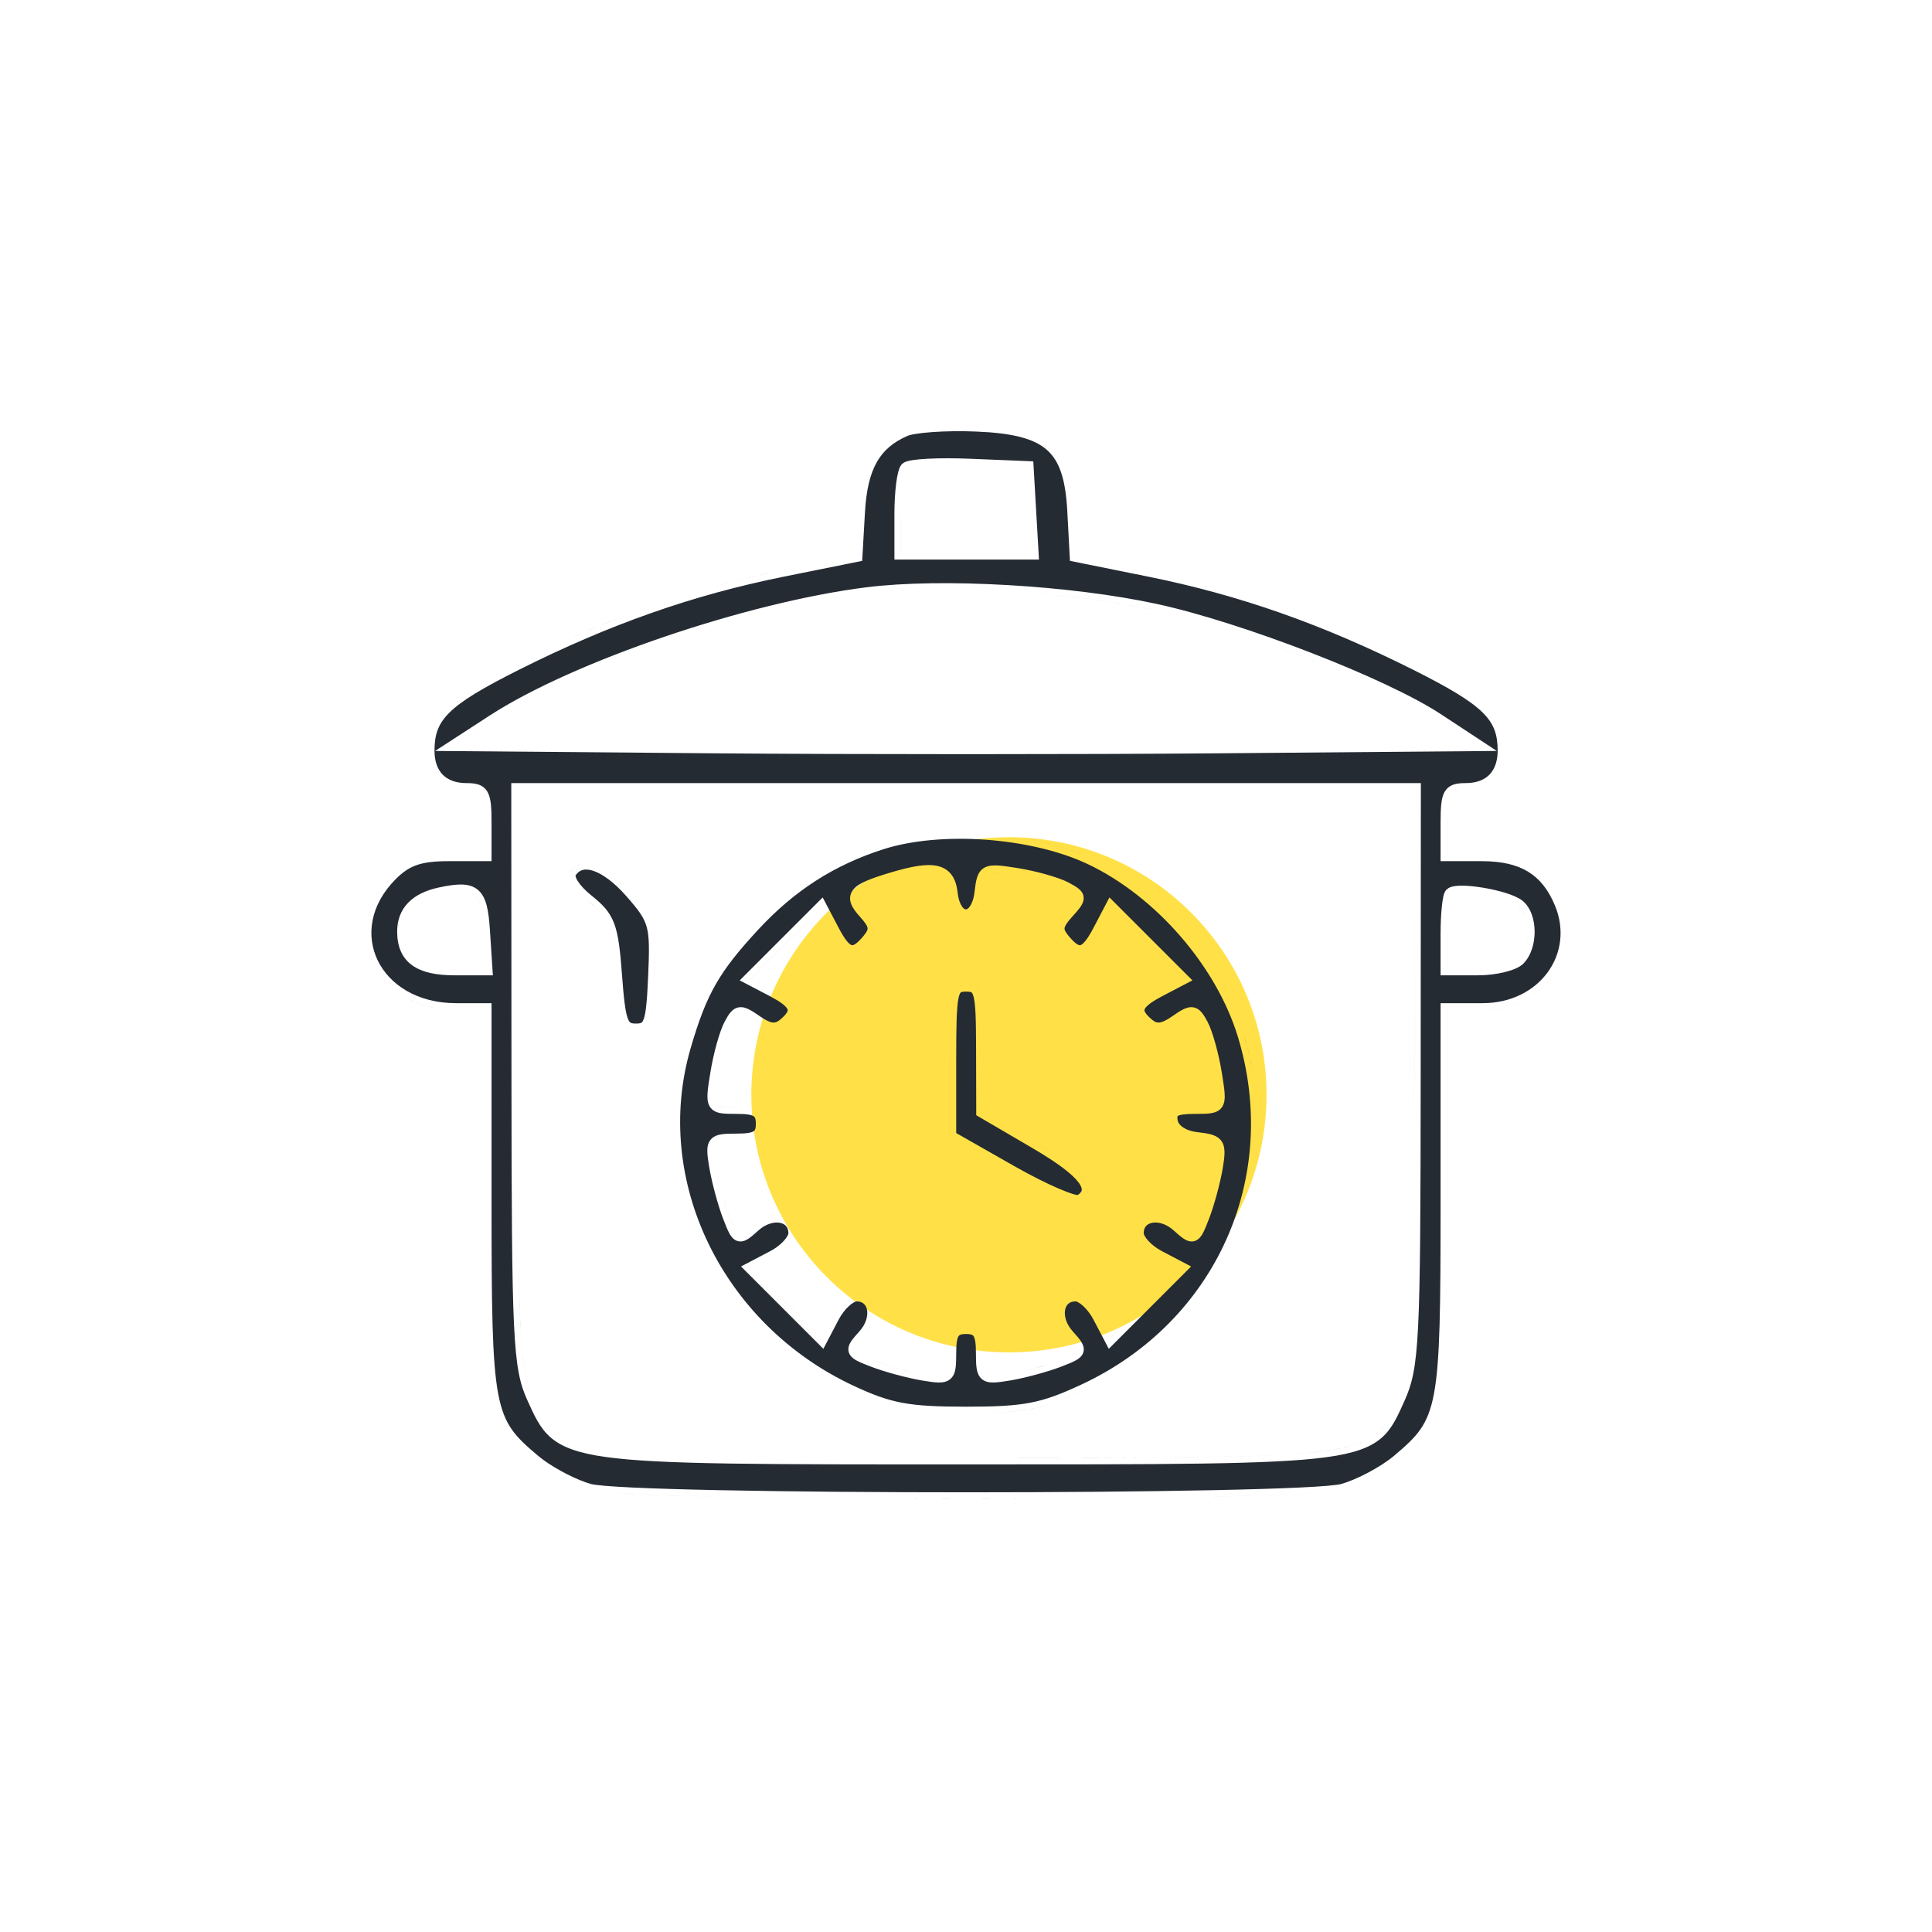 <svg width="90" height="90" viewBox="0 0 90 90" fill="none" xmlns="http://www.w3.org/2000/svg">
<path d="M47 63C53.627 63 59 57.627 59 51C59 44.373 53.627 39 47 39C40.373 39 35 44.373 35 51C35 57.627 40.373 63 47 63Z" fill="#FFE147"/>
<path d="M48.101 69.811C47.078 69.815 46.04 69.817 45.003 69.817L41.905 69.811C42.928 69.815 43.966 69.816 45.003 69.816L48.101 69.811ZM28.714 69.555C29.792 69.622 31.453 69.675 33.473 69.717C31.857 69.684 30.471 69.643 29.429 69.594L28.714 69.555ZM61.292 69.555C60.214 69.622 58.553 69.676 56.533 69.718V69.717C57.341 69.7 58.092 69.682 58.77 69.661C59.449 69.641 60.056 69.618 60.577 69.593L61.292 69.555ZM43.46 20.126C44.047 20.085 44.758 20.074 45.447 20.102C47.15 20.17 48.153 20.42 48.761 20.951C49.356 21.472 49.639 22.324 49.718 23.8L49.83 25.895L49.843 26.127L53.488 26.862C57.732 27.718 61.596 29.076 65.834 31.202C67.514 32.045 68.497 32.631 69.064 33.19C69.34 33.462 69.513 33.723 69.617 33.999C69.722 34.277 69.767 34.588 69.767 34.97C69.766 35.48 69.617 35.849 69.38 36.09C69.143 36.33 68.781 36.479 68.281 36.48C68.085 36.48 67.894 36.49 67.728 36.544C67.547 36.603 67.398 36.713 67.297 36.89C67.204 37.05 67.162 37.249 67.139 37.467C67.115 37.689 67.108 37.964 67.108 38.298V40.117H69.032C69.958 40.117 70.655 40.282 71.191 40.61C71.724 40.937 72.129 41.444 72.438 42.188C73.364 44.425 71.718 46.732 69.061 46.732H67.108V55.976C67.108 60.884 67.086 63.404 66.798 64.934C66.656 65.685 66.452 66.177 66.166 66.588C65.875 67.005 65.487 67.356 64.939 67.818C64.33 68.331 63.208 68.927 62.475 69.131C62.386 69.155 62.179 69.185 61.842 69.214C61.513 69.242 61.082 69.269 60.563 69.294C59.526 69.343 58.142 69.385 56.527 69.418C53.299 69.484 49.151 69.517 45.003 69.517C40.855 69.517 36.707 69.484 33.478 69.418C31.864 69.385 30.481 69.343 29.443 69.294C28.925 69.269 28.494 69.242 28.165 69.214C27.828 69.185 27.621 69.155 27.532 69.131C26.891 68.953 25.952 68.474 25.319 68.014L25.068 67.818C24.519 67.356 24.131 67.005 23.84 66.588C23.554 66.177 23.351 65.685 23.209 64.934C22.921 63.404 22.898 60.884 22.898 55.976V46.732H21.251C19.424 46.732 18.133 45.86 17.591 44.73C17.052 43.606 17.222 42.166 18.441 40.946C18.769 40.619 19.063 40.42 19.418 40.297C19.78 40.172 20.227 40.117 20.873 40.117H22.898V38.298C22.898 37.964 22.892 37.689 22.868 37.467C22.845 37.249 22.801 37.05 22.709 36.89C22.608 36.713 22.459 36.603 22.277 36.544C22.112 36.49 21.921 36.48 21.726 36.48C21.226 36.48 20.863 36.33 20.626 36.09C20.389 35.849 20.24 35.48 20.24 34.97C20.24 34.588 20.284 34.277 20.39 33.999C20.494 33.723 20.665 33.462 20.942 33.19C21.509 32.631 22.492 32.046 24.173 31.202C28.411 29.075 32.275 27.718 36.519 26.862L39.937 26.173L40.163 26.128L40.177 25.896L40.294 23.852C40.353 22.822 40.532 22.078 40.847 21.524C41.156 20.98 41.612 20.594 42.275 20.305C42.343 20.276 42.482 20.24 42.697 20.206C42.906 20.174 43.166 20.146 43.46 20.126ZM25.767 68.662C25.88 68.728 25.996 68.792 26.112 68.855L26.464 69.033C26.347 68.977 26.229 68.918 26.112 68.856L25.767 68.662ZM63.894 68.855V68.856V68.855ZM23.817 36.48L23.826 50.165C23.83 56.265 23.847 59.654 23.944 61.694C24.042 63.739 24.221 64.466 24.564 65.223C24.879 65.915 25.135 66.517 25.657 66.967C26.185 67.421 26.949 67.695 28.213 67.872C30.734 68.225 35.477 68.218 44.977 68.218C54.507 68.218 59.262 68.225 61.784 67.883C63.048 67.711 63.809 67.446 64.333 67.003C64.852 66.564 65.101 65.976 65.406 65.304C65.771 64.499 65.96 63.814 66.061 61.785C66.162 59.767 66.177 56.382 66.181 50.165L66.189 36.48H23.817ZM65.131 68.048H65.132H65.131ZM24.487 67.716H24.488H24.487ZM63.509 67.155C62.069 67.781 59.026 67.894 51.273 67.914L44.977 67.918C56.908 67.918 61.309 67.928 63.237 67.261L63.509 67.155ZM33.982 67.878L33.981 67.877L33.982 67.878ZM29.298 67.69C29.684 67.724 30.11 67.752 30.581 67.776C30.11 67.752 29.684 67.724 29.298 67.69ZM27.482 67.439C27.713 67.489 27.969 67.535 28.254 67.575C27.969 67.535 27.713 67.489 27.482 67.439ZM26.758 67.241C26.968 67.316 27.208 67.38 27.482 67.439C27.208 67.38 26.968 67.316 26.758 67.241ZM23.925 67.169C23.957 67.204 23.989 67.24 24.023 67.275C23.989 67.24 23.957 67.204 23.925 67.169ZM66.156 67.087C66.101 67.151 66.043 67.213 65.982 67.275C65.993 67.265 66.003 67.255 66.013 67.244L66.156 67.087ZM23.717 66.926C23.782 67.009 23.852 67.089 23.925 67.169C23.9 67.141 23.874 67.115 23.85 67.087L23.717 66.926ZM26.036 66.882C26.102 66.928 26.172 66.971 26.247 67.013V67.014C26.172 66.972 26.103 66.928 26.037 66.883L26.036 66.882ZM63.955 66.912H63.956H63.955ZM25.852 66.739H25.852H25.852ZM64.571 66.281C64.53 66.343 64.488 66.402 64.443 66.459L64.3 66.622C64.35 66.57 64.397 66.515 64.442 66.458L64.571 66.281ZM25.293 66.037C25.368 66.168 25.447 66.288 25.534 66.401C25.447 66.288 25.368 66.168 25.293 66.037ZM25.178 65.825L25.179 65.826L25.178 65.825ZM48.927 65.412C47.868 65.753 46.886 65.829 45.003 65.829C46.715 65.829 47.682 65.766 48.64 65.498L48.927 65.412ZM43.275 65.79C43.766 65.819 44.327 65.829 45.003 65.829L44.069 65.82C43.783 65.814 43.52 65.804 43.275 65.79ZM42.23 65.684C42.325 65.698 42.421 65.712 42.52 65.724C42.421 65.712 42.325 65.698 42.23 65.684ZM41.187 65.446C41.525 65.55 41.862 65.627 42.23 65.684C41.862 65.627 41.525 65.55 41.187 65.446ZM41.154 39.56C42.482 39.135 44.202 38.993 45.93 39.118C47.657 39.244 49.366 39.635 50.673 40.253C53.838 41.751 56.667 45.01 57.67 48.312C59.658 54.861 56.637 61.576 50.383 64.494C49.425 64.941 48.759 65.196 48.002 65.342C47.24 65.489 46.371 65.529 45.003 65.529C43.655 65.529 42.783 65.488 42.03 65.347C41.283 65.207 40.639 64.965 39.748 64.548C33.615 61.673 30.392 54.953 32.17 48.839C32.541 47.562 32.873 46.677 33.335 45.865C33.797 45.053 34.398 44.302 35.323 43.304C37.012 41.481 38.857 40.297 41.154 39.56ZM40.662 65.266C40.782 65.311 40.899 65.353 41.016 65.392C40.899 65.353 40.782 65.311 40.662 65.266ZM50.446 64.794C50.109 64.951 49.805 65.085 49.518 65.199L49.219 65.312C49.594 65.177 49.99 65.006 50.446 64.794ZM39.042 64.533C39.232 64.632 39.425 64.728 39.62 64.819C39.845 64.925 40.056 65.02 40.258 65.106C40.056 65.02 39.845 64.925 39.62 64.819C39.425 64.728 39.232 64.632 39.042 64.533ZM65.361 64.61C65.328 64.709 65.293 64.804 65.255 64.897L65.133 65.18C65.219 64.991 65.294 64.808 65.361 64.61ZM24.165 58.753C24.223 62.799 24.367 63.931 24.724 64.833L24.723 64.832C24.687 64.742 24.654 64.649 24.622 64.552C24.37 63.772 24.246 62.673 24.185 59.882L24.165 58.753ZM22.861 64.685H22.862H22.861ZM50.51 64.766C50.489 64.775 50.467 64.784 50.446 64.794C50.467 64.784 50.488 64.775 50.509 64.766C50.595 64.725 50.679 64.681 50.765 64.64C50.68 64.681 50.596 64.725 50.51 64.766ZM58.571 51.98C58.709 57.149 55.927 61.959 51.099 64.475C55.927 61.959 58.708 57.149 58.571 51.98ZM43.692 40.345C43.423 40.28 43.104 40.287 42.741 40.343C42.375 40.399 41.942 40.508 41.434 40.661C40.994 40.794 40.64 40.913 40.37 41.029C40.109 41.142 39.883 41.271 39.745 41.445C39.671 41.539 39.62 41.648 39.605 41.772C39.59 41.893 39.612 42.009 39.652 42.113C39.728 42.311 39.882 42.509 40.062 42.707C40.33 43.003 40.404 43.146 40.415 43.232C40.421 43.276 40.414 43.337 40.332 43.46L40.222 43.605C40.058 43.803 39.931 43.921 39.832 43.983C39.742 44.04 39.7 44.035 39.677 44.029C39.638 44.019 39.562 43.977 39.447 43.835C39.334 43.696 39.207 43.489 39.056 43.201L38.324 41.806L36.392 43.737L34.46 45.67L35.855 46.4L36.221 46.606C36.324 46.67 36.41 46.73 36.48 46.786C36.622 46.901 36.672 46.98 36.687 47.024C36.696 47.052 36.701 47.088 36.659 47.161C36.611 47.246 36.513 47.358 36.337 47.504C36.199 47.618 36.099 47.644 35.993 47.632C35.863 47.617 35.678 47.538 35.39 47.336C35.206 47.208 35.045 47.101 34.905 47.029C34.769 46.96 34.608 46.901 34.437 46.923C34.251 46.947 34.118 47.054 34.022 47.171C33.929 47.282 33.844 47.431 33.757 47.594C33.634 47.823 33.502 48.207 33.386 48.624C33.268 49.048 33.16 49.533 33.089 49.976C33.028 50.359 32.978 50.666 32.961 50.901C32.945 51.125 32.95 51.357 33.06 51.543C33.188 51.755 33.401 51.829 33.597 51.859C33.788 51.889 34.037 51.889 34.322 51.889C34.549 51.889 34.723 51.899 34.855 51.92C34.988 51.941 35.063 51.971 35.105 51.997C35.154 52.029 35.21 52.086 35.21 52.349C35.21 52.612 35.154 52.668 35.105 52.699C35.063 52.726 34.988 52.756 34.855 52.777C34.722 52.798 34.548 52.808 34.321 52.808C34.043 52.808 33.804 52.811 33.618 52.839C33.434 52.867 33.234 52.928 33.098 53.099C32.965 53.266 32.944 53.475 32.95 53.664C32.956 53.858 32.994 54.102 33.042 54.392C33.159 55.089 33.447 56.157 33.688 56.779L33.828 57.133C33.872 57.239 33.913 57.333 33.954 57.411C34.027 57.552 34.137 57.732 34.329 57.803C34.546 57.883 34.741 57.785 34.867 57.702C35 57.615 35.155 57.478 35.327 57.322C35.678 57.004 36.063 56.913 36.328 56.962C36.458 56.986 36.556 57.042 36.619 57.115C36.681 57.187 36.728 57.294 36.728 57.451C36.728 57.462 36.723 57.501 36.685 57.571C36.649 57.639 36.591 57.719 36.513 57.805C36.394 57.934 36.239 58.065 36.065 58.177L35.885 58.281L34.519 58.997L34.808 59.285L38.355 62.833L39.071 61.467C39.2 61.221 39.375 60.998 39.547 60.84C39.633 60.761 39.713 60.703 39.78 60.667C39.85 60.629 39.89 60.623 39.9 60.623C40.058 60.623 40.165 60.67 40.236 60.732C40.31 60.796 40.367 60.894 40.391 61.024C40.439 61.29 40.348 61.675 40.03 62.025C39.874 62.198 39.737 62.351 39.649 62.484C39.567 62.61 39.469 62.805 39.55 63.023C39.621 63.214 39.8 63.325 39.941 63.398C40.099 63.48 40.314 63.564 40.573 63.664C41.196 63.905 42.263 64.193 42.96 64.31C43.249 64.358 43.494 64.395 43.688 64.401C43.877 64.407 44.087 64.388 44.254 64.255C44.425 64.119 44.485 63.917 44.513 63.733C44.541 63.547 44.544 63.309 44.544 63.031C44.544 62.804 44.554 62.63 44.575 62.497C44.596 62.363 44.626 62.289 44.652 62.247C44.684 62.198 44.74 62.143 45.003 62.143C45.266 62.143 45.323 62.198 45.355 62.247C45.381 62.289 45.411 62.364 45.432 62.497C45.453 62.63 45.463 62.804 45.463 63.031C45.463 63.309 45.466 63.547 45.494 63.733C45.522 63.917 45.582 64.119 45.753 64.255C45.92 64.388 46.13 64.407 46.318 64.401C46.513 64.395 46.758 64.358 47.047 64.31C47.744 64.193 48.812 63.905 49.434 63.664L49.788 63.524C49.894 63.481 49.987 63.439 50.065 63.398C50.206 63.325 50.386 63.215 50.457 63.023C50.537 62.805 50.439 62.61 50.356 62.484C50.269 62.351 50.132 62.198 49.977 62.025C49.659 61.674 49.567 61.29 49.616 61.024C49.64 60.894 49.696 60.796 49.77 60.732C49.841 60.67 49.948 60.623 50.105 60.623C50.116 60.623 50.157 60.629 50.227 60.667C50.294 60.703 50.374 60.761 50.46 60.84C50.632 60.998 50.807 61.221 50.935 61.467L51.463 62.472L51.651 62.833L51.94 62.545L55.487 58.997L54.122 58.281C53.876 58.152 53.652 57.977 53.494 57.805C53.416 57.719 53.358 57.639 53.321 57.571C53.283 57.501 53.277 57.462 53.277 57.451C53.277 57.294 53.325 57.187 53.387 57.115C53.45 57.042 53.548 56.986 53.679 56.962C53.944 56.913 54.329 57.004 54.68 57.322C54.852 57.478 55.007 57.615 55.14 57.702C55.266 57.785 55.461 57.883 55.678 57.803C55.87 57.732 55.98 57.552 56.053 57.411C56.134 57.254 56.219 57.039 56.319 56.779C56.56 56.158 56.846 55.103 56.96 54.421C57.006 54.147 57.038 53.913 57.042 53.722C57.046 53.531 57.022 53.336 56.912 53.171C56.798 53 56.626 52.911 56.449 52.856C56.276 52.803 56.06 52.773 55.813 52.745C55.181 52.673 54.901 52.404 54.861 52.197C54.84 52.086 54.845 52.031 54.852 52.008C54.854 51.999 54.854 51.995 54.874 51.982C54.906 51.963 54.975 51.936 55.112 51.917C55.246 51.898 55.424 51.889 55.656 51.889C55.949 51.889 56.203 51.889 56.398 51.86C56.595 51.831 56.812 51.76 56.942 51.549C57.057 51.362 57.062 51.128 57.046 50.904C57.029 50.668 56.979 50.36 56.918 49.976C56.847 49.533 56.738 49.048 56.62 48.624C56.504 48.207 56.373 47.823 56.25 47.594C56.163 47.431 56.077 47.282 55.984 47.171C55.887 47.055 55.755 46.947 55.57 46.923C55.398 46.901 55.237 46.96 55.101 47.029C54.961 47.101 54.8 47.208 54.617 47.336C54.329 47.538 54.144 47.617 54.014 47.632C53.934 47.641 53.858 47.629 53.767 47.574L53.67 47.504C53.494 47.358 53.396 47.246 53.348 47.161C53.306 47.088 53.31 47.052 53.319 47.024C53.334 46.98 53.383 46.901 53.526 46.786C53.666 46.674 53.871 46.547 54.151 46.4L55.547 45.67L51.971 42.094L51.682 41.806L51.493 42.167L50.951 43.201C50.8 43.489 50.672 43.696 50.56 43.835C50.444 43.977 50.369 44.019 50.33 44.029C50.307 44.036 50.264 44.04 50.174 43.983C50.075 43.921 49.949 43.803 49.785 43.605C49.598 43.38 49.584 43.291 49.592 43.232C49.604 43.144 49.679 43 49.951 42.7C50.104 42.532 50.233 42.385 50.321 42.26C50.404 42.143 50.495 41.984 50.48 41.799C50.464 41.597 50.332 41.465 50.221 41.379C50.108 41.292 49.953 41.206 49.781 41.114L49.78 41.113C49.546 40.988 49.161 40.854 48.744 40.736C48.321 40.617 47.842 40.508 47.406 40.438C47.04 40.38 46.744 40.335 46.512 40.32C46.286 40.306 46.066 40.314 45.883 40.407C45.677 40.512 45.574 40.691 45.514 40.882C45.458 41.06 45.428 41.288 45.399 41.543C45.362 41.866 45.277 42.084 45.188 42.214C45.1 42.343 45.025 42.363 44.996 42.364C44.971 42.365 44.904 42.354 44.819 42.236C44.734 42.117 44.648 41.908 44.611 41.587C44.577 41.284 44.503 41.008 44.353 40.788C44.197 40.558 43.973 40.412 43.692 40.345ZM43.999 64.061C43.949 64.083 43.888 64.095 43.815 64.1C43.852 64.097 43.885 64.093 43.915 64.087L43.999 64.061ZM46.091 64.087C46.152 64.1 46.224 64.104 46.309 64.102C46.266 64.103 46.227 64.103 46.19 64.101L46.091 64.087ZM46.008 64.061C46.033 64.072 46.06 64.08 46.091 64.087C46.03 64.074 45.98 64.052 45.94 64.019L46.008 64.061ZM42.739 63.963V63.964V63.963ZM48.803 63.565C48.416 63.688 47.968 63.808 47.562 63.9C47.765 63.854 47.978 63.8 48.19 63.743L48.803 63.565ZM65.608 63.532H65.609H65.608ZM40.681 63.385C41.132 63.559 41.835 63.762 42.444 63.9H42.443C42.24 63.854 42.027 63.801 41.816 63.744C41.499 63.659 41.188 63.564 40.925 63.474L40.681 63.385ZM44.238 63.406V63.405V63.406ZM50.175 62.919C50.133 63.031 49.973 63.123 49.673 63.247H49.672C49.872 63.164 50.01 63.096 50.093 63.026C50.134 62.992 50.161 62.956 50.175 62.919ZM44.243 63.031H44.244H44.243ZM40.078 63.132H40.079H40.078ZM35.714 62.143C35.944 62.363 36.18 62.579 36.427 62.785C36.18 62.579 35.944 62.363 35.714 62.143ZM39.855 62.727C39.842 62.751 39.834 62.775 39.828 62.797L39.819 62.86C39.819 62.82 39.83 62.776 39.855 62.727ZM50.15 62.727H50.151H50.15ZM65.761 61.77H65.762H65.761ZM44.299 62.341H44.3H44.299ZM45.667 62.21C45.682 62.25 45.695 62.293 45.706 62.341C45.695 62.293 45.682 62.25 45.667 62.21ZM38.805 61.328H38.806H38.805ZM36.024 58.547L35.02 59.073L38.278 62.332L36.648 60.703L35.02 59.073L36.023 58.547H36.024ZM53.982 58.547L54.987 59.073L51.728 62.332L51.727 62.331L53.357 60.703L54.986 59.073L53.982 58.547ZM49.626 62.071H49.627H49.626ZM45.606 62.085C45.63 62.122 45.65 62.163 45.667 62.21C45.649 62.163 45.63 62.121 45.606 62.085ZM35.516 61.954V61.953V61.954ZM40.568 61.748C40.544 61.802 40.517 61.857 40.485 61.911L40.379 62.071C40.457 61.966 40.519 61.857 40.568 61.748ZM44.799 61.855C44.644 61.877 44.529 61.929 44.444 62.025C44.478 61.986 44.517 61.954 44.562 61.929C44.584 61.916 44.607 61.905 44.632 61.895C44.657 61.886 44.683 61.878 44.711 61.871L44.799 61.855ZM45.207 61.855C45.268 61.863 45.324 61.876 45.373 61.895C45.398 61.905 45.421 61.916 45.443 61.929C45.477 61.948 45.506 61.971 45.533 61.997C45.47 61.937 45.392 61.896 45.295 61.872L45.207 61.855ZM51.083 61.126H51.084H51.083ZM49.304 61.114H49.305H49.304ZM40.685 60.97H40.685H40.685ZM40.433 60.506C40.466 60.535 40.496 60.566 40.523 60.601L40.596 60.711C40.553 60.633 40.499 60.563 40.433 60.506ZM50.23 60.344C50.319 60.371 50.415 60.423 50.514 60.495C50.464 60.459 50.415 60.428 50.367 60.402L50.23 60.344ZM49.572 60.506H49.573H49.572ZM67.408 47.032V55.976H67.407V47.032H67.408ZM40.059 60.335C40.108 60.343 40.156 60.355 40.2 60.371C40.111 60.34 40.011 60.323 39.9 60.323L40.059 60.335ZM53.422 58.155C53.43 58.163 53.439 58.169 53.447 58.177C53.384 58.121 53.325 58.065 53.273 58.008L53.422 58.155ZM37.028 57.451C37.028 57.53 36.999 57.619 36.948 57.714C36.987 57.643 37.012 57.574 37.023 57.512L37.028 57.451ZM53.057 57.714C53.095 57.785 53.149 57.859 53.211 57.934C53.19 57.908 53.168 57.885 53.149 57.859L53.057 57.714ZM33.388 54.611C33.521 55.275 33.764 56.144 33.968 56.671C34.069 56.934 34.148 57.133 34.221 57.273C34.293 57.412 34.358 57.493 34.434 57.52C34.283 57.465 34.17 57.199 33.967 56.671C33.763 56.144 33.521 55.276 33.388 54.612V54.611ZM55.785 57.273C55.713 57.412 55.648 57.494 55.573 57.522C55.648 57.494 55.713 57.412 55.785 57.273ZM55.381 57.496L55.382 57.497L55.381 57.496ZM34.624 57.497L34.625 57.496L34.624 57.497ZM35.281 56.973C35.229 57.011 35.177 57.054 35.126 57.1C34.949 57.26 34.812 57.379 34.702 57.451C34.812 57.379 34.948 57.26 35.125 57.1C35.176 57.054 35.228 57.011 35.28 56.973H35.281ZM55.303 57.451H55.304H55.303ZM36.98 57.151H36.98H36.98ZM54.565 56.866C54.619 56.898 54.672 56.933 54.725 56.972L54.726 56.973C54.673 56.934 54.619 56.899 54.565 56.867V56.866ZM35.44 56.866V56.867V56.866ZM53.364 56.756H53.365H53.364ZM54.402 56.782H54.403H54.402ZM36.517 56.702H36.518H36.517ZM49.969 55.928C50.053 55.951 50.123 55.966 50.181 55.972C50.123 55.966 50.053 55.951 49.969 55.928ZM48.223 55.185C48.958 55.557 49.591 55.825 49.969 55.928C49.591 55.825 48.958 55.557 48.223 55.185ZM50.616 55.681C50.666 55.601 50.693 55.516 50.694 55.425C50.693 55.493 50.678 55.558 50.649 55.62L50.616 55.681ZM45.003 46.193C45.171 46.193 45.228 46.212 45.254 46.228C45.267 46.237 45.311 46.27 45.353 46.433C45.397 46.6 45.428 46.857 45.445 47.256C45.463 47.651 45.468 48.165 45.47 48.837L45.477 51.779V51.951L48.087 53.477C49.248 54.156 49.938 54.68 50.237 55.074C50.385 55.269 50.402 55.385 50.393 55.445C50.385 55.495 50.346 55.572 50.202 55.671C50.164 55.666 50.105 55.656 50.025 55.634C49.853 55.585 49.616 55.497 49.329 55.374C48.757 55.129 48.012 54.756 47.237 54.315L44.544 52.782V49.425C44.544 48.605 44.548 47.979 44.563 47.5C44.58 47.017 44.608 46.701 44.652 46.492C44.698 46.281 44.749 46.237 44.763 46.227C44.783 46.213 44.831 46.193 45.003 46.193ZM50.477 54.893L50.585 55.056C50.531 54.96 50.454 54.86 50.358 54.754C50.401 54.802 50.442 54.847 50.477 54.893ZM50.147 54.537C50.227 54.611 50.296 54.684 50.358 54.754C50.296 54.684 50.227 54.611 50.147 54.537ZM56.663 54.372H56.664H56.663ZM44.247 48.332C44.244 48.653 44.244 49.015 44.244 49.425V52.957H44.243V49.425C44.243 49.015 44.244 48.653 44.247 48.332ZM49.665 54.142C49.746 54.202 49.821 54.262 49.893 54.319C49.739 54.195 49.564 54.065 49.366 53.928L49.665 54.142ZM65.889 36.779L65.881 50.165C65.88 51.603 65.877 52.888 65.874 54.04C65.877 52.888 65.879 51.602 65.88 50.165L65.889 36.779ZM48.238 53.218C48.528 53.387 48.792 53.548 49.029 53.702C48.911 53.625 48.785 53.547 48.653 53.467L48.238 53.218ZM33.388 53.231V53.23V53.231ZM34.32 53.108H34.321C33.968 53.108 33.72 53.114 33.553 53.158H33.552C33.719 53.114 33.967 53.108 34.32 53.108ZM35.107 53.025H35.108H35.107ZM35.497 52.553C35.484 52.645 35.46 52.724 35.422 52.79V52.789C35.434 52.767 35.446 52.744 35.455 52.719C35.465 52.694 35.473 52.668 35.48 52.641L35.497 52.553ZM54.566 52.254H54.567H54.566ZM56.56 51.505C56.395 51.588 56.111 51.589 55.656 51.589C55.239 51.589 54.959 51.617 54.785 51.691C54.959 51.617 55.239 51.589 55.656 51.589C56.035 51.589 56.295 51.588 56.467 51.54L56.56 51.505ZM35.266 51.744V51.745V51.744ZM35.192 51.705H35.193H35.192ZM33.441 51.504V51.503C33.549 51.559 33.707 51.578 33.933 51.585C34.045 51.588 34.175 51.589 34.322 51.589C34.439 51.589 34.544 51.591 34.641 51.597C34.544 51.591 34.438 51.589 34.321 51.589C33.88 51.589 33.602 51.588 33.441 51.504ZM56.687 51.391V51.392V51.391ZM56.563 49.692C56.585 49.804 56.605 49.915 56.622 50.023C56.63 50.071 56.636 50.119 56.644 50.165C56.636 50.119 56.629 50.071 56.621 50.023C56.604 49.915 56.585 49.804 56.563 49.692ZM58.278 49.48L58.395 50.108C58.35 49.837 58.295 49.565 58.234 49.293C58.248 49.356 58.265 49.418 58.278 49.48ZM33.591 49.024C33.541 49.225 33.495 49.432 33.454 49.637C33.495 49.432 33.541 49.225 33.591 49.024ZM57.957 48.225C58.065 48.58 58.155 48.937 58.234 49.293C58.202 49.146 58.169 48.999 58.132 48.852L57.957 48.225ZM45.682 46.547C45.731 46.851 45.753 47.294 45.763 47.938C45.753 47.294 45.731 46.851 45.682 46.547ZM57.742 47.591V47.592V47.591ZM29.142 47.84V47.839C29.166 47.861 29.191 47.88 29.218 47.897C29.271 47.929 29.331 47.95 29.398 47.963C29.298 47.943 29.213 47.907 29.142 47.84ZM30.274 47.557C30.214 47.733 30.135 47.838 30.029 47.9C30.135 47.838 30.214 47.732 30.274 47.556V47.557ZM34.02 47.735H34.022H34.02ZM36.321 47.869V47.87V47.869ZM34.685 47.258V47.257C34.765 47.289 34.858 47.342 34.969 47.413C35.043 47.461 35.126 47.517 35.218 47.582C35.292 47.634 35.363 47.68 35.43 47.721C35.362 47.68 35.291 47.634 35.217 47.582C34.987 47.421 34.819 47.312 34.685 47.258ZM55.236 47.296C55.117 47.357 54.973 47.453 54.789 47.582C54.714 47.634 54.644 47.681 54.576 47.722L54.384 47.825C54.506 47.767 54.64 47.687 54.789 47.582C54.973 47.453 55.117 47.357 55.236 47.296ZM27.126 40.531C27.251 40.494 27.417 40.496 27.627 40.563C28.055 40.701 28.601 41.09 29.186 41.756C29.748 42.397 30 42.731 30.123 43.174C30.252 43.636 30.248 44.237 30.195 45.438C30.171 45.997 30.146 46.428 30.113 46.762C30.08 47.099 30.04 47.317 29.991 47.459C29.945 47.595 29.9 47.629 29.877 47.643C29.843 47.662 29.779 47.682 29.624 47.682C29.475 47.682 29.409 47.662 29.373 47.641C29.344 47.623 29.296 47.58 29.243 47.438C29.189 47.29 29.141 47.067 29.097 46.727C29.053 46.389 29.015 45.953 28.974 45.391C28.89 44.265 28.81 43.552 28.611 43.023C28.402 42.467 28.07 42.13 27.566 41.728C27.26 41.484 27.038 41.242 26.914 41.045C26.852 40.947 26.823 40.871 26.812 40.822C26.809 40.805 26.808 40.794 26.809 40.788C26.9 40.644 27.008 40.566 27.126 40.531ZM53.24 47.514V47.513V47.514ZM57.257 46.471C57.388 46.737 57.51 47.006 57.62 47.276C57.51 47.006 57.388 46.737 57.257 46.471ZM30.385 47.03C30.375 47.105 30.364 47.173 30.352 47.236L30.316 47.41C30.343 47.303 30.365 47.178 30.385 47.029V47.03ZM55.701 47.306H55.7H55.701ZM53.041 47.211V47.212V47.211ZM34.359 47.263V47.264V47.263ZM53.017 47.116H53.018H53.017ZM72.568 45.113C71.971 46.18 70.797 46.944 69.324 47.025V47.024C70.451 46.962 71.402 46.501 72.055 45.81C72.255 45.598 72.428 45.364 72.568 45.113ZM19.046 46.552C19.488 46.769 19.994 46.921 20.554 46.99C20.106 46.935 19.692 46.826 19.318 46.674L19.046 46.552ZM36.929 46.837V46.836C36.947 46.867 36.96 46.898 36.971 46.929V46.93C36.96 46.899 36.947 46.868 36.929 46.837ZM34.961 45.594L35.995 46.135C36.282 46.285 36.505 46.422 36.667 46.552C36.505 46.422 36.281 46.285 35.994 46.135L34.96 45.594L36.603 43.949L38.248 42.306L34.961 45.594ZM53.808 46.245C53.616 46.353 53.46 46.455 53.339 46.553C53.42 46.488 53.516 46.42 53.628 46.351L53.808 46.245ZM45.486 46.034C45.509 46.057 45.53 46.084 45.549 46.115L45.601 46.222C45.585 46.182 45.567 46.146 45.548 46.115L45.486 46.034ZM57.031 46.03C57.06 46.084 57.088 46.139 57.116 46.193C57.034 46.036 56.949 45.88 56.86 45.725L57.031 46.03ZM28.674 45.413H28.675H28.674ZM45.003 45.893C44.871 45.893 44.761 45.902 44.671 45.938L44.587 45.983C44.691 45.908 44.827 45.893 45.003 45.893ZM45.125 45.895C45.202 45.901 45.27 45.912 45.33 45.934C45.24 45.901 45.133 45.893 45.003 45.893L45.125 45.895ZM53.402 43.949L55.046 45.594L52.581 43.128L53.402 43.949ZM30.529 44.319C30.529 44.425 30.527 44.537 30.524 44.655L30.495 45.45C30.515 45.005 30.528 44.635 30.529 44.319ZM21.49 41.204C21.2 41.2 20.852 41.255 20.447 41.342C19.846 41.47 19.356 41.699 19.016 42.05C18.669 42.407 18.501 42.865 18.501 43.395C18.501 44.064 18.705 44.604 19.191 44.96C19.657 45.3 20.331 45.434 21.177 45.434H22.961L22.939 45.114L22.824 43.345C22.794 42.886 22.753 42.505 22.677 42.203C22.601 41.901 22.482 41.64 22.27 41.459C22.054 41.274 21.785 41.208 21.49 41.204ZM68.135 41.257C67.993 41.255 67.856 41.262 67.739 41.282C67.664 41.295 67.561 41.319 67.47 41.375L67.384 41.442C67.321 41.505 67.29 41.584 67.275 41.625C67.257 41.676 67.242 41.735 67.23 41.795C67.204 41.916 67.183 42.069 67.165 42.24C67.13 42.584 67.108 43.028 67.108 43.488V45.434H68.851C69.271 45.434 69.707 45.379 70.074 45.291C70.257 45.247 70.429 45.193 70.576 45.131C70.718 45.07 70.86 44.992 70.962 44.89C71.336 44.515 71.493 43.922 71.489 43.389C71.485 42.861 71.321 42.277 70.918 41.955C70.737 41.811 70.444 41.692 70.144 41.599C69.833 41.501 69.471 41.418 69.12 41.358C68.77 41.299 68.421 41.26 68.135 41.257ZM67.407 43.488H67.408V45.134H67.407V43.488ZM70.629 44.769C70.531 44.828 70.401 44.883 70.248 44.932C70.401 44.883 70.531 44.828 70.629 44.769ZM72.993 43.668C72.976 43.963 72.92 44.249 72.829 44.523C72.92 44.249 72.976 43.963 72.993 43.668ZM70.75 44.678C70.742 44.685 70.732 44.691 70.724 44.698C70.732 44.691 70.742 44.685 70.749 44.678C70.772 44.655 70.792 44.629 70.812 44.605C70.792 44.629 70.772 44.655 70.75 44.678ZM19.232 44.605H19.233H19.232ZM40.665 43.478C40.621 43.576 40.55 43.679 40.452 43.797C40.111 44.207 39.85 44.388 39.597 44.318L39.502 44.28C39.786 44.429 40.069 44.259 40.452 43.797C40.501 43.738 40.543 43.682 40.578 43.63L40.665 43.478ZM50.504 44.28C50.409 44.33 50.314 44.344 50.216 44.323C50.282 44.337 50.346 44.335 50.409 44.317L50.504 44.28ZM50.062 44.263C50.084 44.274 50.105 44.286 50.126 44.295C50.105 44.286 50.084 44.274 50.062 44.263ZM49.678 43.94C49.817 44.092 49.944 44.199 50.062 44.263C49.91 44.18 49.743 44.025 49.554 43.797L49.678 43.94ZM38.79 43.34C38.983 43.708 39.151 43.971 39.312 44.133C39.151 43.97 38.982 43.708 38.789 43.34L38.248 42.306L38.79 43.34ZM51.103 43.549C50.956 43.81 50.823 44.004 50.694 44.134L50.599 44.219C50.757 44.096 50.92 43.874 51.103 43.548V43.549ZM18.827 43.065C18.809 43.169 18.801 43.28 18.801 43.395C18.801 43.622 18.827 43.825 18.879 44.005C18.827 43.825 18.801 43.622 18.801 43.395C18.801 43.28 18.809 43.169 18.827 43.065ZM55.208 43.409C55.365 43.59 55.518 43.773 55.666 43.961C55.518 43.773 55.365 43.59 55.208 43.409ZM71.181 43.209C71.201 43.45 71.184 43.701 71.13 43.935L71.082 44.105C71.155 43.882 71.19 43.635 71.189 43.391L71.181 43.209ZM49.341 43.478C49.377 43.56 49.435 43.644 49.51 43.739C49.435 43.644 49.377 43.56 49.341 43.478ZM49.313 43.406V43.405V43.406ZM40.672 43.046C40.714 43.148 40.726 43.241 40.71 43.336L40.692 43.406C40.73 43.287 40.724 43.173 40.672 43.046ZM30.459 43.295V43.294V43.295ZM22.469 42.752C22.489 42.916 22.506 43.1 22.52 43.304C22.506 43.1 22.489 42.916 22.469 42.752ZM36.43 41.823C36.088 42.113 35.754 42.424 35.427 42.758C35.754 42.424 36.088 42.113 36.43 41.823ZM71.122 42.86L71.121 42.859L71.122 42.86ZM49.728 42.499H49.73H49.728ZM40.459 42.709C40.515 42.779 40.561 42.844 40.599 42.905C40.561 42.844 40.515 42.779 40.459 42.709ZM54.475 42.621C54.553 42.7 54.63 42.78 54.707 42.86C54.547 42.694 54.385 42.53 54.218 42.371L54.475 42.621ZM27.379 41.963C27.684 42.206 27.909 42.412 28.078 42.65C27.976 42.508 27.855 42.377 27.708 42.242L27.379 41.963ZM71.007 42.546C71.038 42.609 71.063 42.678 71.086 42.748C71.045 42.624 70.994 42.509 70.929 42.41L71.007 42.546ZM30.18 42.549V42.548V42.549ZM44.892 42.651L44.891 42.65L44.892 42.651ZM45.523 42.231C45.4 42.485 45.233 42.627 45.062 42.657C45.195 42.634 45.325 42.543 45.435 42.384L45.523 42.231ZM19.043 42.496H19.042H19.043ZM44.726 42.568L44.779 42.605C44.748 42.586 44.718 42.563 44.688 42.537C44.701 42.548 44.713 42.559 44.726 42.568ZM40.062 42.235C40.114 42.309 40.18 42.389 40.257 42.475C40.223 42.437 40.19 42.401 40.161 42.365L40.062 42.235ZM19.344 42.153C19.247 42.236 19.164 42.326 19.093 42.424C19.134 42.366 19.18 42.311 19.23 42.259L19.344 42.153ZM70.837 42.29C70.863 42.319 70.885 42.351 70.908 42.384C70.856 42.309 70.798 42.243 70.731 42.19L70.837 42.29ZM53.69 41.891C53.864 42.042 54.036 42.198 54.204 42.358C54.036 42.198 53.864 42.042 53.69 41.891ZM22.019 41.644C22.155 41.737 22.254 41.88 22.328 42.085C22.286 41.968 22.235 41.871 22.174 41.792C22.159 41.772 22.142 41.754 22.126 41.736C22.109 41.719 22.092 41.702 22.074 41.687L22.019 41.644ZM44.412 42.084H44.413H44.412ZM70.61 42.11L70.609 42.109L70.61 42.11ZM39.902 41.809C39.899 41.839 39.899 41.871 39.904 41.903C39.899 41.871 39.899 41.839 39.902 41.809ZM67.522 41.857C67.511 41.913 67.5 41.977 67.489 42.05C67.5 41.977 67.511 41.912 67.522 41.856V41.857ZM69.823 41.818C69.903 41.84 69.981 41.862 70.055 41.885L70.267 41.957C70.2 41.932 70.129 41.909 70.055 41.886L69.823 41.818ZM20.032 41.772C19.944 41.804 19.86 41.838 19.78 41.876C19.86 41.838 19.944 41.804 20.032 41.772ZM40.489 41.304C40.172 41.441 39.991 41.571 39.927 41.718V41.717C39.94 41.688 39.957 41.659 39.98 41.631C40.069 41.518 40.236 41.413 40.489 41.304ZM72.447 41.523C72.351 41.354 72.247 41.198 72.134 41.056C72.247 41.198 72.351 41.354 72.447 41.523ZM20.111 41.742L20.11 41.743L20.111 41.742ZM68.816 41.615V41.614V41.615ZM52.861 41.227C53.089 41.395 53.311 41.573 53.53 41.757C53.221 41.497 52.902 41.25 52.576 41.022L52.861 41.227ZM67.791 41.577C67.722 41.589 67.666 41.607 67.628 41.63C67.666 41.607 67.722 41.589 67.791 41.577ZM49.928 41.543C49.985 41.578 50.032 41.611 50.069 41.644C50.032 41.611 49.985 41.578 49.928 41.543ZM43.773 40.685C44.006 40.784 44.153 40.969 44.238 41.245C44.153 40.969 44.006 40.785 43.773 40.685ZM21.485 41.504C21.613 41.506 21.725 41.52 21.822 41.55C21.725 41.52 21.613 41.506 21.485 41.504ZM45.799 40.971C45.776 41.044 45.758 41.131 45.742 41.231L45.697 41.577C45.727 41.316 45.753 41.117 45.799 40.971ZM29.186 41.313H29.186H29.186ZM49.458 41.293C49.495 41.308 49.528 41.326 49.56 41.341C49.468 41.297 49.356 41.25 49.228 41.204L49.458 41.293ZM26.66 41.205H26.659H26.66ZM18.23 40.734C18.076 40.888 17.939 41.045 17.815 41.205C17.939 41.045 18.076 40.888 18.23 40.734ZM48.062 40.873C48.483 40.969 48.897 41.086 49.217 41.2C48.897 41.086 48.483 40.969 48.062 40.873ZM26.528 40.922C26.537 40.953 26.548 40.985 26.561 41.018C26.548 40.985 26.537 40.953 26.528 40.922ZM47.9 39.075V39.074C48.747 39.237 49.555 39.464 50.276 39.753C50.457 39.825 50.632 39.902 50.801 39.981C50.902 40.029 51.003 40.079 51.103 40.13C51.003 40.079 50.902 40.029 50.801 39.981C49.958 39.583 48.959 39.279 47.9 39.075ZM41.881 40.843L41.882 40.844L41.881 40.843ZM47.358 40.734C47.585 40.771 47.825 40.819 48.062 40.873C47.935 40.844 47.808 40.816 47.682 40.792L47.358 40.734ZM46.107 40.642C46.27 40.597 46.509 40.61 46.867 40.659C46.581 40.62 46.371 40.605 46.215 40.622L46.107 40.642ZM18.484 40.498C18.403 40.567 18.322 40.642 18.24 40.724C18.322 40.642 18.403 40.567 18.484 40.498ZM28.315 40.573H28.316H28.315ZM42.787 40.64H42.786H42.787ZM27.039 40.244C26.89 40.289 26.759 40.374 26.649 40.5L26.547 40.64C26.642 40.486 26.76 40.373 26.896 40.302L27.039 40.244ZM18.752 40.296L18.753 40.295L18.752 40.296ZM71.116 40.226C71.214 40.274 71.307 40.33 71.397 40.388C71.307 40.33 71.214 40.274 71.116 40.226ZM27.358 40.208C27.461 40.213 27.568 40.234 27.68 40.268C27.568 40.234 27.461 40.213 27.358 40.208ZM39.788 39.748H39.789C39.652 39.806 39.517 39.867 39.384 39.929H39.383C39.516 39.867 39.651 39.806 39.788 39.748ZM19.476 39.964H19.477H19.476ZM67.413 37.855C67.409 37.987 67.408 38.134 67.408 38.298V39.817H67.407V38.298C67.407 38.134 67.409 37.987 67.413 37.855ZM41.062 39.275H41.063H41.062ZM43.364 38.834H43.365H43.364ZM67.668 36.908C67.602 36.96 67.553 37.031 67.516 37.127C67.553 37.031 67.602 36.96 67.668 36.908ZM22.267 36.863C22.318 36.89 22.361 36.923 22.398 36.967C22.38 36.945 22.36 36.926 22.338 36.909L22.267 36.863ZM20.412 36.301C20.489 36.378 20.574 36.447 20.668 36.506C20.715 36.536 20.764 36.563 20.814 36.588C21.018 36.688 21.255 36.751 21.52 36.772C21.587 36.777 21.656 36.779 21.726 36.779H21.725C21.165 36.779 20.718 36.611 20.412 36.301ZM68.023 36.79C67.985 36.794 67.95 36.799 67.916 36.806L67.821 36.829C67.851 36.819 67.882 36.811 67.916 36.805L68.023 36.79ZM69.338 36.506C69.198 36.595 69.039 36.664 68.862 36.71C69.039 36.664 69.198 36.595 69.338 36.506ZM20.209 36.041V36.042V36.041ZM20.128 35.893H20.129H20.128ZM53.897 28.136C49.882 27.264 43.86 26.917 40.351 27.359C37.556 27.712 34.144 28.576 30.951 29.662C27.761 30.748 24.767 32.064 22.815 33.33L20.27 34.982L33.134 35.091C39.663 35.146 50.345 35.146 56.873 35.091L69.726 34.982L67.12 33.268C65.847 32.429 63.529 31.361 61.051 30.4C58.568 29.438 55.894 28.57 53.897 28.136ZM70.065 34.97H70.066H70.065ZM33.136 34.791H33.137H33.136ZM66.955 33.518C66.877 33.466 66.795 33.413 66.709 33.36C66.795 33.413 66.877 33.466 66.955 33.518L68.737 34.69L56.87 34.791L68.736 34.69L66.955 33.518ZM59.065 29.984C60.007 30.318 60.954 30.677 61.86 31.044L62.75 31.413C61.585 30.919 60.321 30.429 59.065 29.984ZM65.968 30.935H65.969H65.968ZM31.008 28.011C29.477 28.519 27.955 29.115 26.399 29.811C26.918 29.579 27.433 29.358 27.945 29.148C28.202 29.042 28.457 28.941 28.713 28.841C29.479 28.541 30.242 28.265 31.008 28.011ZM53.832 28.429C52.088 28.05 49.961 27.77 47.829 27.613C48.438 27.658 49.047 27.713 49.647 27.777C50.246 27.842 50.837 27.915 51.409 27.998C52.267 28.122 53.086 28.266 53.833 28.429C54.327 28.536 54.864 28.67 55.43 28.826C54.864 28.67 54.326 28.536 53.832 28.429ZM40.388 27.657H40.389H40.388ZM36.459 26.568C35.658 26.73 34.87 26.91 34.091 27.108L33.315 27.314C34.089 27.101 34.869 26.909 35.662 26.735L36.459 26.568ZM53.547 26.568H53.548H53.547ZM45.188 21.37C44.446 21.34 43.737 21.342 43.192 21.371C42.921 21.386 42.684 21.408 42.502 21.436C42.412 21.451 42.327 21.468 42.256 21.489C42.2 21.506 42.097 21.54 42.022 21.615C41.961 21.676 41.925 21.75 41.902 21.804C41.878 21.863 41.857 21.931 41.839 22.002C41.803 22.144 41.772 22.321 41.747 22.519C41.697 22.914 41.665 23.416 41.665 23.932V26.066H48.398L48.381 25.75L48.135 21.491L47.863 21.48L45.188 21.37ZM41.965 23.932H41.966V25.767H41.965V23.932ZM45.176 21.67H45.177H45.176ZM42.841 21.697C42.62 21.718 42.448 21.744 42.342 21.776C42.448 21.745 42.62 21.718 42.841 21.697ZM49.306 21.104C49.374 21.197 49.437 21.296 49.494 21.401C49.437 21.296 49.374 21.197 49.306 21.104ZM49.083 20.843C49.145 20.906 49.203 20.974 49.258 21.044C49.203 20.974 49.145 20.906 49.083 20.843ZM47.588 20.061H47.589H47.588ZM45.459 19.802C45.672 19.81 45.877 19.821 46.071 19.836C45.876 19.821 45.672 19.81 45.459 19.802C45.284 19.795 45.107 19.79 44.932 19.788C45.107 19.79 45.284 19.795 45.459 19.802ZM43.909 19.801H43.908H43.909Z" fill="#252B33"/>
</svg>
